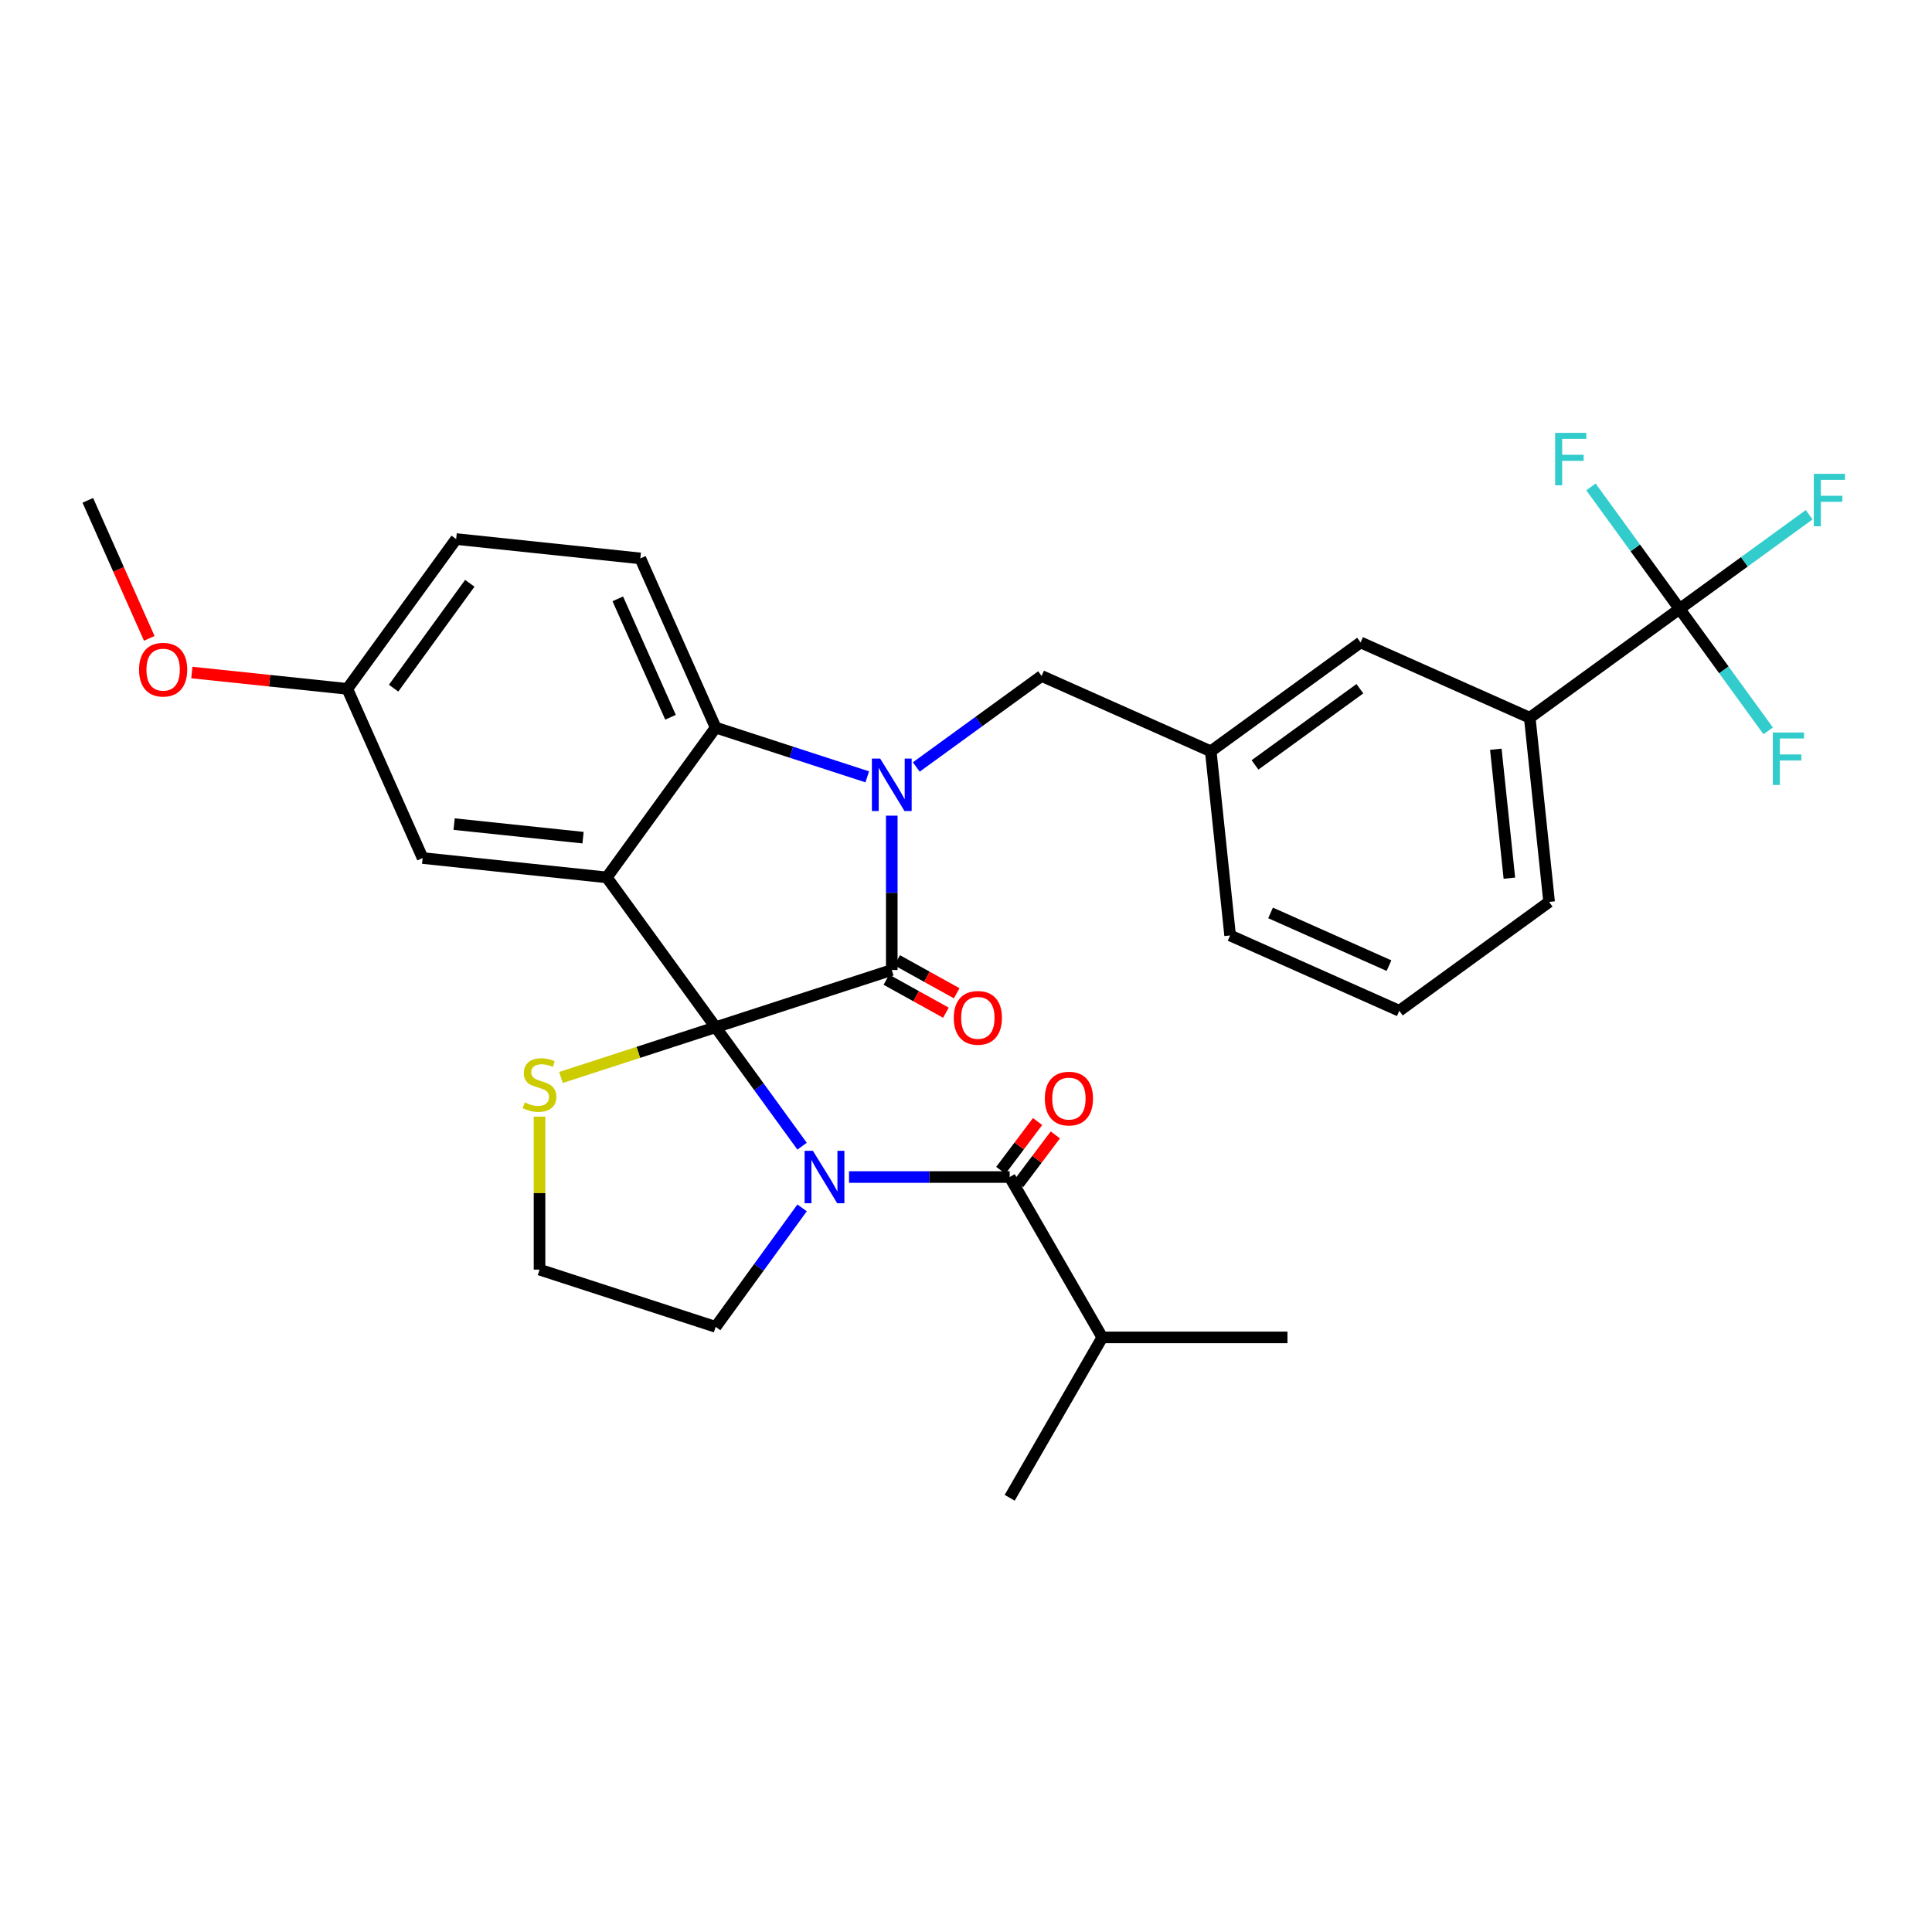 <?xml version='1.0' encoding='iso-8859-1'?>
<svg version='1.1' baseProfile='full'
              xmlns='http://www.w3.org/2000/svg'
                      xmlns:rdkit='http://www.rdkit.org/xml'
                      xmlns:xlink='http://www.w3.org/1999/xlink'
                  xml:space='preserve'
width='1000px' height='1000px' viewBox='0 0 1000 1000'>
<!-- END OF HEADER -->
<rect style='opacity:1.0;fill:#FFFFFF;stroke:none' width='1000' height='1000' x='0' y='0'> </rect>
<path class='bond-0' d='M 570.537,692.241 L 666.389,692.241' style='fill:none;fill-rule:evenodd;stroke:#000000;stroke-width:6px;stroke-linecap:butt;stroke-linejoin:miter;stroke-opacity:1' />
<path class='bond-1' d='M 570.537,692.241 L 522.612,775.251' style='fill:none;fill-rule:evenodd;stroke:#000000;stroke-width:6px;stroke-linecap:butt;stroke-linejoin:miter;stroke-opacity:1' />
<path class='bond-2' d='M 570.537,692.241 L 522.612,609.231' style='fill:none;fill-rule:evenodd;stroke:#000000;stroke-width:6px;stroke-linecap:butt;stroke-linejoin:miter;stroke-opacity:1' />
<path class='bond-3' d='M 415.158,593.262 L 392.789,562.474' style='fill:none;fill-rule:evenodd;stroke:#0000FF;stroke-width:6px;stroke-linecap:butt;stroke-linejoin:miter;stroke-opacity:1' />
<path class='bond-3' d='M 392.789,562.474 L 370.42,531.686' style='fill:none;fill-rule:evenodd;stroke:#000000;stroke-width:6px;stroke-linecap:butt;stroke-linejoin:miter;stroke-opacity:1' />
<path class='bond-4' d='M 439.451,609.231 L 481.031,609.231' style='fill:none;fill-rule:evenodd;stroke:#0000FF;stroke-width:6px;stroke-linecap:butt;stroke-linejoin:miter;stroke-opacity:1' />
<path class='bond-4' d='M 481.031,609.231 L 522.612,609.231' style='fill:none;fill-rule:evenodd;stroke:#000000;stroke-width:6px;stroke-linecap:butt;stroke-linejoin:miter;stroke-opacity:1' />
<path class='bond-5' d='M 415.158,625.2 L 392.789,655.988' style='fill:none;fill-rule:evenodd;stroke:#0000FF;stroke-width:6px;stroke-linecap:butt;stroke-linejoin:miter;stroke-opacity:1' />
<path class='bond-5' d='M 392.789,655.988 L 370.42,686.776' style='fill:none;fill-rule:evenodd;stroke:#000000;stroke-width:6px;stroke-linecap:butt;stroke-linejoin:miter;stroke-opacity:1' />
<path class='bond-6' d='M 527.205,612.692 L 536.722,600.062' style='fill:none;fill-rule:evenodd;stroke:#000000;stroke-width:6px;stroke-linecap:butt;stroke-linejoin:miter;stroke-opacity:1' />
<path class='bond-6' d='M 536.722,600.062 L 546.24,587.432' style='fill:none;fill-rule:evenodd;stroke:#FF0000;stroke-width:6px;stroke-linecap:butt;stroke-linejoin:miter;stroke-opacity:1' />
<path class='bond-6' d='M 518.019,605.77 L 527.537,593.14' style='fill:none;fill-rule:evenodd;stroke:#000000;stroke-width:6px;stroke-linecap:butt;stroke-linejoin:miter;stroke-opacity:1' />
<path class='bond-6' d='M 527.537,593.14 L 537.055,580.51' style='fill:none;fill-rule:evenodd;stroke:#FF0000;stroke-width:6px;stroke-linecap:butt;stroke-linejoin:miter;stroke-opacity:1' />
<path class='bond-7' d='M 179.767,356.556 L 139.533,352.327' style='fill:none;fill-rule:evenodd;stroke:#000000;stroke-width:6px;stroke-linecap:butt;stroke-linejoin:miter;stroke-opacity:1' />
<path class='bond-7' d='M 139.533,352.327 L 99.298,348.098' style='fill:none;fill-rule:evenodd;stroke:#FF0000;stroke-width:6px;stroke-linecap:butt;stroke-linejoin:miter;stroke-opacity:1' />
<path class='bond-8' d='M 179.767,356.556 L 236.107,279.011' style='fill:none;fill-rule:evenodd;stroke:#000000;stroke-width:6px;stroke-linecap:butt;stroke-linejoin:miter;stroke-opacity:1' />
<path class='bond-8' d='M 203.727,356.192 L 243.165,301.911' style='fill:none;fill-rule:evenodd;stroke:#000000;stroke-width:6px;stroke-linecap:butt;stroke-linejoin:miter;stroke-opacity:1' />
<path class='bond-9' d='M 179.767,356.556 L 218.754,444.121' style='fill:none;fill-rule:evenodd;stroke:#000000;stroke-width:6px;stroke-linecap:butt;stroke-linejoin:miter;stroke-opacity:1' />
<path class='bond-10' d='M 236.107,279.011 L 331.434,289.03' style='fill:none;fill-rule:evenodd;stroke:#000000;stroke-width:6px;stroke-linecap:butt;stroke-linejoin:miter;stroke-opacity:1' />
<path class='bond-11' d='M 331.434,289.03 L 370.42,376.595' style='fill:none;fill-rule:evenodd;stroke:#000000;stroke-width:6px;stroke-linecap:butt;stroke-linejoin:miter;stroke-opacity:1' />
<path class='bond-11' d='M 319.769,309.962 L 347.059,371.257' style='fill:none;fill-rule:evenodd;stroke:#000000;stroke-width:6px;stroke-linecap:butt;stroke-linejoin:miter;stroke-opacity:1' />
<path class='bond-12' d='M 218.754,444.121 L 314.08,454.14' style='fill:none;fill-rule:evenodd;stroke:#000000;stroke-width:6px;stroke-linecap:butt;stroke-linejoin:miter;stroke-opacity:1' />
<path class='bond-12' d='M 235.056,426.558 L 301.785,433.572' style='fill:none;fill-rule:evenodd;stroke:#000000;stroke-width:6px;stroke-linecap:butt;stroke-linejoin:miter;stroke-opacity:1' />
<path class='bond-13' d='M 314.08,454.14 L 370.42,376.595' style='fill:none;fill-rule:evenodd;stroke:#000000;stroke-width:6px;stroke-linecap:butt;stroke-linejoin:miter;stroke-opacity:1' />
<path class='bond-14' d='M 314.08,454.14 L 370.42,531.686' style='fill:none;fill-rule:evenodd;stroke:#000000;stroke-width:6px;stroke-linecap:butt;stroke-linejoin:miter;stroke-opacity:1' />
<path class='bond-15' d='M 370.42,376.595 L 409.655,389.343' style='fill:none;fill-rule:evenodd;stroke:#000000;stroke-width:6px;stroke-linecap:butt;stroke-linejoin:miter;stroke-opacity:1' />
<path class='bond-15' d='M 409.655,389.343 L 448.889,402.091' style='fill:none;fill-rule:evenodd;stroke:#0000FF;stroke-width:6px;stroke-linecap:butt;stroke-linejoin:miter;stroke-opacity:1' />
<path class='bond-16' d='M 461.58,422.183 L 461.58,462.124' style='fill:none;fill-rule:evenodd;stroke:#0000FF;stroke-width:6px;stroke-linecap:butt;stroke-linejoin:miter;stroke-opacity:1' />
<path class='bond-16' d='M 461.58,462.124 L 461.58,502.066' style='fill:none;fill-rule:evenodd;stroke:#000000;stroke-width:6px;stroke-linecap:butt;stroke-linejoin:miter;stroke-opacity:1' />
<path class='bond-17' d='M 474.271,396.994 L 506.698,373.434' style='fill:none;fill-rule:evenodd;stroke:#0000FF;stroke-width:6px;stroke-linecap:butt;stroke-linejoin:miter;stroke-opacity:1' />
<path class='bond-17' d='M 506.698,373.434 L 539.126,349.874' style='fill:none;fill-rule:evenodd;stroke:#000000;stroke-width:6px;stroke-linecap:butt;stroke-linejoin:miter;stroke-opacity:1' />
<path class='bond-18' d='M 461.58,502.066 L 370.42,531.686' style='fill:none;fill-rule:evenodd;stroke:#000000;stroke-width:6px;stroke-linecap:butt;stroke-linejoin:miter;stroke-opacity:1' />
<path class='bond-19' d='M 458.792,507.096 L 474.202,515.637' style='fill:none;fill-rule:evenodd;stroke:#000000;stroke-width:6px;stroke-linecap:butt;stroke-linejoin:miter;stroke-opacity:1' />
<path class='bond-19' d='M 474.202,515.637 L 489.611,524.178' style='fill:none;fill-rule:evenodd;stroke:#FF0000;stroke-width:6px;stroke-linecap:butt;stroke-linejoin:miter;stroke-opacity:1' />
<path class='bond-19' d='M 464.368,497.036 L 479.778,505.577' style='fill:none;fill-rule:evenodd;stroke:#000000;stroke-width:6px;stroke-linecap:butt;stroke-linejoin:miter;stroke-opacity:1' />
<path class='bond-19' d='M 479.778,505.577 L 495.187,514.118' style='fill:none;fill-rule:evenodd;stroke:#FF0000;stroke-width:6px;stroke-linecap:butt;stroke-linejoin:miter;stroke-opacity:1' />
<path class='bond-20' d='M 370.42,531.686 L 330.39,544.692' style='fill:none;fill-rule:evenodd;stroke:#000000;stroke-width:6px;stroke-linecap:butt;stroke-linejoin:miter;stroke-opacity:1' />
<path class='bond-20' d='M 330.39,544.692 L 290.359,557.699' style='fill:none;fill-rule:evenodd;stroke:#CCCC00;stroke-width:6px;stroke-linecap:butt;stroke-linejoin:miter;stroke-opacity:1' />
<path class='bond-21' d='M 279.26,577.964 L 279.26,617.56' style='fill:none;fill-rule:evenodd;stroke:#CCCC00;stroke-width:6px;stroke-linecap:butt;stroke-linejoin:miter;stroke-opacity:1' />
<path class='bond-21' d='M 279.26,617.56 L 279.26,657.157' style='fill:none;fill-rule:evenodd;stroke:#000000;stroke-width:6px;stroke-linecap:butt;stroke-linejoin:miter;stroke-opacity:1' />
<path class='bond-22' d='M 279.26,657.157 L 370.42,686.776' style='fill:none;fill-rule:evenodd;stroke:#000000;stroke-width:6px;stroke-linecap:butt;stroke-linejoin:miter;stroke-opacity:1' />
<path class='bond-23' d='M 791.801,371.507 L 801.82,466.833' style='fill:none;fill-rule:evenodd;stroke:#000000;stroke-width:6px;stroke-linecap:butt;stroke-linejoin:miter;stroke-opacity:1' />
<path class='bond-23' d='M 774.238,387.81 L 781.252,454.538' style='fill:none;fill-rule:evenodd;stroke:#000000;stroke-width:6px;stroke-linecap:butt;stroke-linejoin:miter;stroke-opacity:1' />
<path class='bond-24' d='M 791.801,371.507 L 704.236,332.52' style='fill:none;fill-rule:evenodd;stroke:#000000;stroke-width:6px;stroke-linecap:butt;stroke-linejoin:miter;stroke-opacity:1' />
<path class='bond-25' d='M 791.801,371.507 L 869.346,315.167' style='fill:none;fill-rule:evenodd;stroke:#000000;stroke-width:6px;stroke-linecap:butt;stroke-linejoin:miter;stroke-opacity:1' />
<path class='bond-26' d='M 801.82,466.833 L 724.274,523.173' style='fill:none;fill-rule:evenodd;stroke:#000000;stroke-width:6px;stroke-linecap:butt;stroke-linejoin:miter;stroke-opacity:1' />
<path class='bond-27' d='M 724.274,523.173 L 636.71,484.187' style='fill:none;fill-rule:evenodd;stroke:#000000;stroke-width:6px;stroke-linecap:butt;stroke-linejoin:miter;stroke-opacity:1' />
<path class='bond-27' d='M 718.937,499.812 L 657.642,472.522' style='fill:none;fill-rule:evenodd;stroke:#000000;stroke-width:6px;stroke-linecap:butt;stroke-linejoin:miter;stroke-opacity:1' />
<path class='bond-28' d='M 77.263,330.415 L 61.359,294.694' style='fill:none;fill-rule:evenodd;stroke:#FF0000;stroke-width:6px;stroke-linecap:butt;stroke-linejoin:miter;stroke-opacity:1' />
<path class='bond-28' d='M 61.359,294.694 L 45.455,258.972' style='fill:none;fill-rule:evenodd;stroke:#000000;stroke-width:6px;stroke-linecap:butt;stroke-linejoin:miter;stroke-opacity:1' />
<path class='bond-29' d='M 636.71,484.187 L 626.69,388.861' style='fill:none;fill-rule:evenodd;stroke:#000000;stroke-width:6px;stroke-linecap:butt;stroke-linejoin:miter;stroke-opacity:1' />
<path class='bond-30' d='M 626.69,388.861 L 704.236,332.52' style='fill:none;fill-rule:evenodd;stroke:#000000;stroke-width:6px;stroke-linecap:butt;stroke-linejoin:miter;stroke-opacity:1' />
<path class='bond-30' d='M 649.59,395.919 L 703.872,356.481' style='fill:none;fill-rule:evenodd;stroke:#000000;stroke-width:6px;stroke-linecap:butt;stroke-linejoin:miter;stroke-opacity:1' />
<path class='bond-31' d='M 626.69,388.861 L 539.126,349.874' style='fill:none;fill-rule:evenodd;stroke:#000000;stroke-width:6px;stroke-linecap:butt;stroke-linejoin:miter;stroke-opacity:1' />
<path class='bond-32' d='M 869.346,315.167 L 902.885,290.799' style='fill:none;fill-rule:evenodd;stroke:#000000;stroke-width:6px;stroke-linecap:butt;stroke-linejoin:miter;stroke-opacity:1' />
<path class='bond-32' d='M 902.885,290.799 L 936.424,266.431' style='fill:none;fill-rule:evenodd;stroke:#33CCCC;stroke-width:6px;stroke-linecap:butt;stroke-linejoin:miter;stroke-opacity:1' />
<path class='bond-33' d='M 869.346,315.167 L 892.283,346.736' style='fill:none;fill-rule:evenodd;stroke:#000000;stroke-width:6px;stroke-linecap:butt;stroke-linejoin:miter;stroke-opacity:1' />
<path class='bond-33' d='M 892.283,346.736 L 915.219,378.306' style='fill:none;fill-rule:evenodd;stroke:#33CCCC;stroke-width:6px;stroke-linecap:butt;stroke-linejoin:miter;stroke-opacity:1' />
<path class='bond-34' d='M 869.346,315.167 L 846.409,283.597' style='fill:none;fill-rule:evenodd;stroke:#000000;stroke-width:6px;stroke-linecap:butt;stroke-linejoin:miter;stroke-opacity:1' />
<path class='bond-34' d='M 846.409,283.597 L 823.473,252.028' style='fill:none;fill-rule:evenodd;stroke:#33CCCC;stroke-width:6px;stroke-linecap:butt;stroke-linejoin:miter;stroke-opacity:1' />
<path  class='atom-1' d='M 420.76 595.658
L 429.655 610.036
Q 430.537 611.455, 431.955 614.024
Q 433.374 616.592, 433.451 616.746
L 433.451 595.658
L 437.055 595.658
L 437.055 622.804
L 433.336 622.804
L 423.789 607.084
Q 422.677 605.244, 421.488 603.135
Q 420.338 601.026, 419.993 600.374
L 419.993 622.804
L 416.466 622.804
L 416.466 595.658
L 420.76 595.658
' fill='#0000FF'/>
<path  class='atom-3' d='M 540.808 568.626
Q 540.808 562.109, 544.029 558.466
Q 547.249 554.824, 553.269 554.824
Q 559.288 554.824, 562.509 558.466
Q 565.729 562.109, 565.729 568.626
Q 565.729 575.221, 562.471 578.978
Q 559.212 582.697, 553.269 582.697
Q 547.288 582.697, 544.029 578.978
Q 540.808 575.259, 540.808 568.626
M 553.269 579.63
Q 557.41 579.63, 559.633 576.87
Q 561.895 574.071, 561.895 568.626
Q 561.895 563.297, 559.633 560.613
Q 557.41 557.891, 553.269 557.891
Q 549.128 557.891, 546.866 560.575
Q 544.642 563.259, 544.642 568.626
Q 544.642 574.109, 546.866 576.87
Q 549.128 579.63, 553.269 579.63
' fill='#FF0000'/>
<path  class='atom-12' d='M 455.58 392.642
L 464.475 407.019
Q 465.357 408.438, 466.775 411.007
Q 468.194 413.576, 468.271 413.729
L 468.271 392.642
L 471.875 392.642
L 471.875 419.787
L 468.156 419.787
L 458.609 404.067
Q 457.497 402.227, 456.308 400.118
Q 455.158 398.009, 454.813 397.358
L 454.813 419.787
L 451.286 419.787
L 451.286 392.642
L 455.58 392.642
' fill='#0000FF'/>
<path  class='atom-15' d='M 493.673 526.837
Q 493.673 520.319, 496.893 516.677
Q 500.114 513.035, 506.133 513.035
Q 512.153 513.035, 515.374 516.677
Q 518.594 520.319, 518.594 526.837
Q 518.594 533.432, 515.335 537.189
Q 512.076 540.908, 506.133 540.908
Q 500.152 540.908, 496.893 537.189
Q 493.673 533.47, 493.673 526.837
M 506.133 537.841
Q 510.274 537.841, 512.498 535.08
Q 514.76 532.282, 514.76 526.837
Q 514.76 521.508, 512.498 518.824
Q 510.274 516.102, 506.133 516.102
Q 501.993 516.102, 499.731 518.786
Q 497.507 521.469, 497.507 526.837
Q 497.507 532.32, 499.731 535.08
Q 501.993 537.841, 506.133 537.841
' fill='#FF0000'/>
<path  class='atom-16' d='M 271.592 570.622
Q 271.898 570.737, 273.164 571.274
Q 274.429 571.811, 275.809 572.156
Q 277.228 572.462, 278.608 572.462
Q 281.177 572.462, 282.672 571.235
Q 284.167 569.97, 284.167 567.785
Q 284.167 566.29, 283.401 565.369
Q 282.672 564.449, 281.522 563.951
Q 280.372 563.452, 278.455 562.877
Q 276.039 562.149, 274.582 561.459
Q 273.164 560.768, 272.129 559.312
Q 271.132 557.855, 271.132 555.401
Q 271.132 551.988, 273.432 549.88
Q 275.771 547.771, 280.372 547.771
Q 283.516 547.771, 287.081 549.266
L 286.2 552.219
Q 282.941 550.877, 280.487 550.877
Q 277.841 550.877, 276.384 551.988
Q 274.927 553.062, 274.966 554.941
Q 274.966 556.398, 275.694 557.279
Q 276.461 558.161, 277.535 558.66
Q 278.646 559.158, 280.487 559.733
Q 282.941 560.5, 284.397 561.267
Q 285.854 562.034, 286.89 563.606
Q 287.963 565.139, 287.963 567.785
Q 287.963 571.542, 285.433 573.574
Q 282.941 575.568, 278.761 575.568
Q 276.346 575.568, 274.506 575.031
Q 272.704 574.533, 270.557 573.651
L 271.592 570.622
' fill='#CCCC00'/>
<path  class='atom-22' d='M 71.98 346.614
Q 71.98 340.096, 75.201 336.453
Q 78.421 332.811, 84.441 332.811
Q 90.46 332.811, 93.681 336.453
Q 96.901 340.096, 96.901 346.614
Q 96.901 353.208, 93.643 356.966
Q 90.384 360.685, 84.441 360.685
Q 78.46 360.685, 75.201 356.966
Q 71.98 353.247, 71.98 346.614
M 84.441 357.617
Q 88.582 357.617, 90.805 354.857
Q 93.067 352.058, 93.067 346.614
Q 93.067 341.284, 90.805 338.6
Q 88.582 335.878, 84.441 335.878
Q 80.3 335.878, 78.038 338.562
Q 75.814 341.246, 75.814 346.614
Q 75.814 352.096, 78.038 354.857
Q 80.3 357.617, 84.441 357.617
' fill='#FF0000'/>
<path  class='atom-28' d='M 938.821 245.254
L 954.962 245.254
L 954.962 248.36
L 942.463 248.36
L 942.463 256.603
L 953.582 256.603
L 953.582 259.747
L 942.463 259.747
L 942.463 272.399
L 938.821 272.399
L 938.821 245.254
' fill='#33CCCC'/>
<path  class='atom-29' d='M 917.615 379.14
L 933.757 379.14
L 933.757 382.245
L 921.258 382.245
L 921.258 390.488
L 932.376 390.488
L 932.376 393.632
L 921.258 393.632
L 921.258 406.285
L 917.615 406.285
L 917.615 379.14
' fill='#33CCCC'/>
<path  class='atom-30' d='M 804.935 224.049
L 821.077 224.049
L 821.077 227.154
L 808.578 227.154
L 808.578 235.397
L 819.696 235.397
L 819.696 238.541
L 808.578 238.541
L 808.578 251.194
L 804.935 251.194
L 804.935 224.049
' fill='#33CCCC'/>
</svg>

